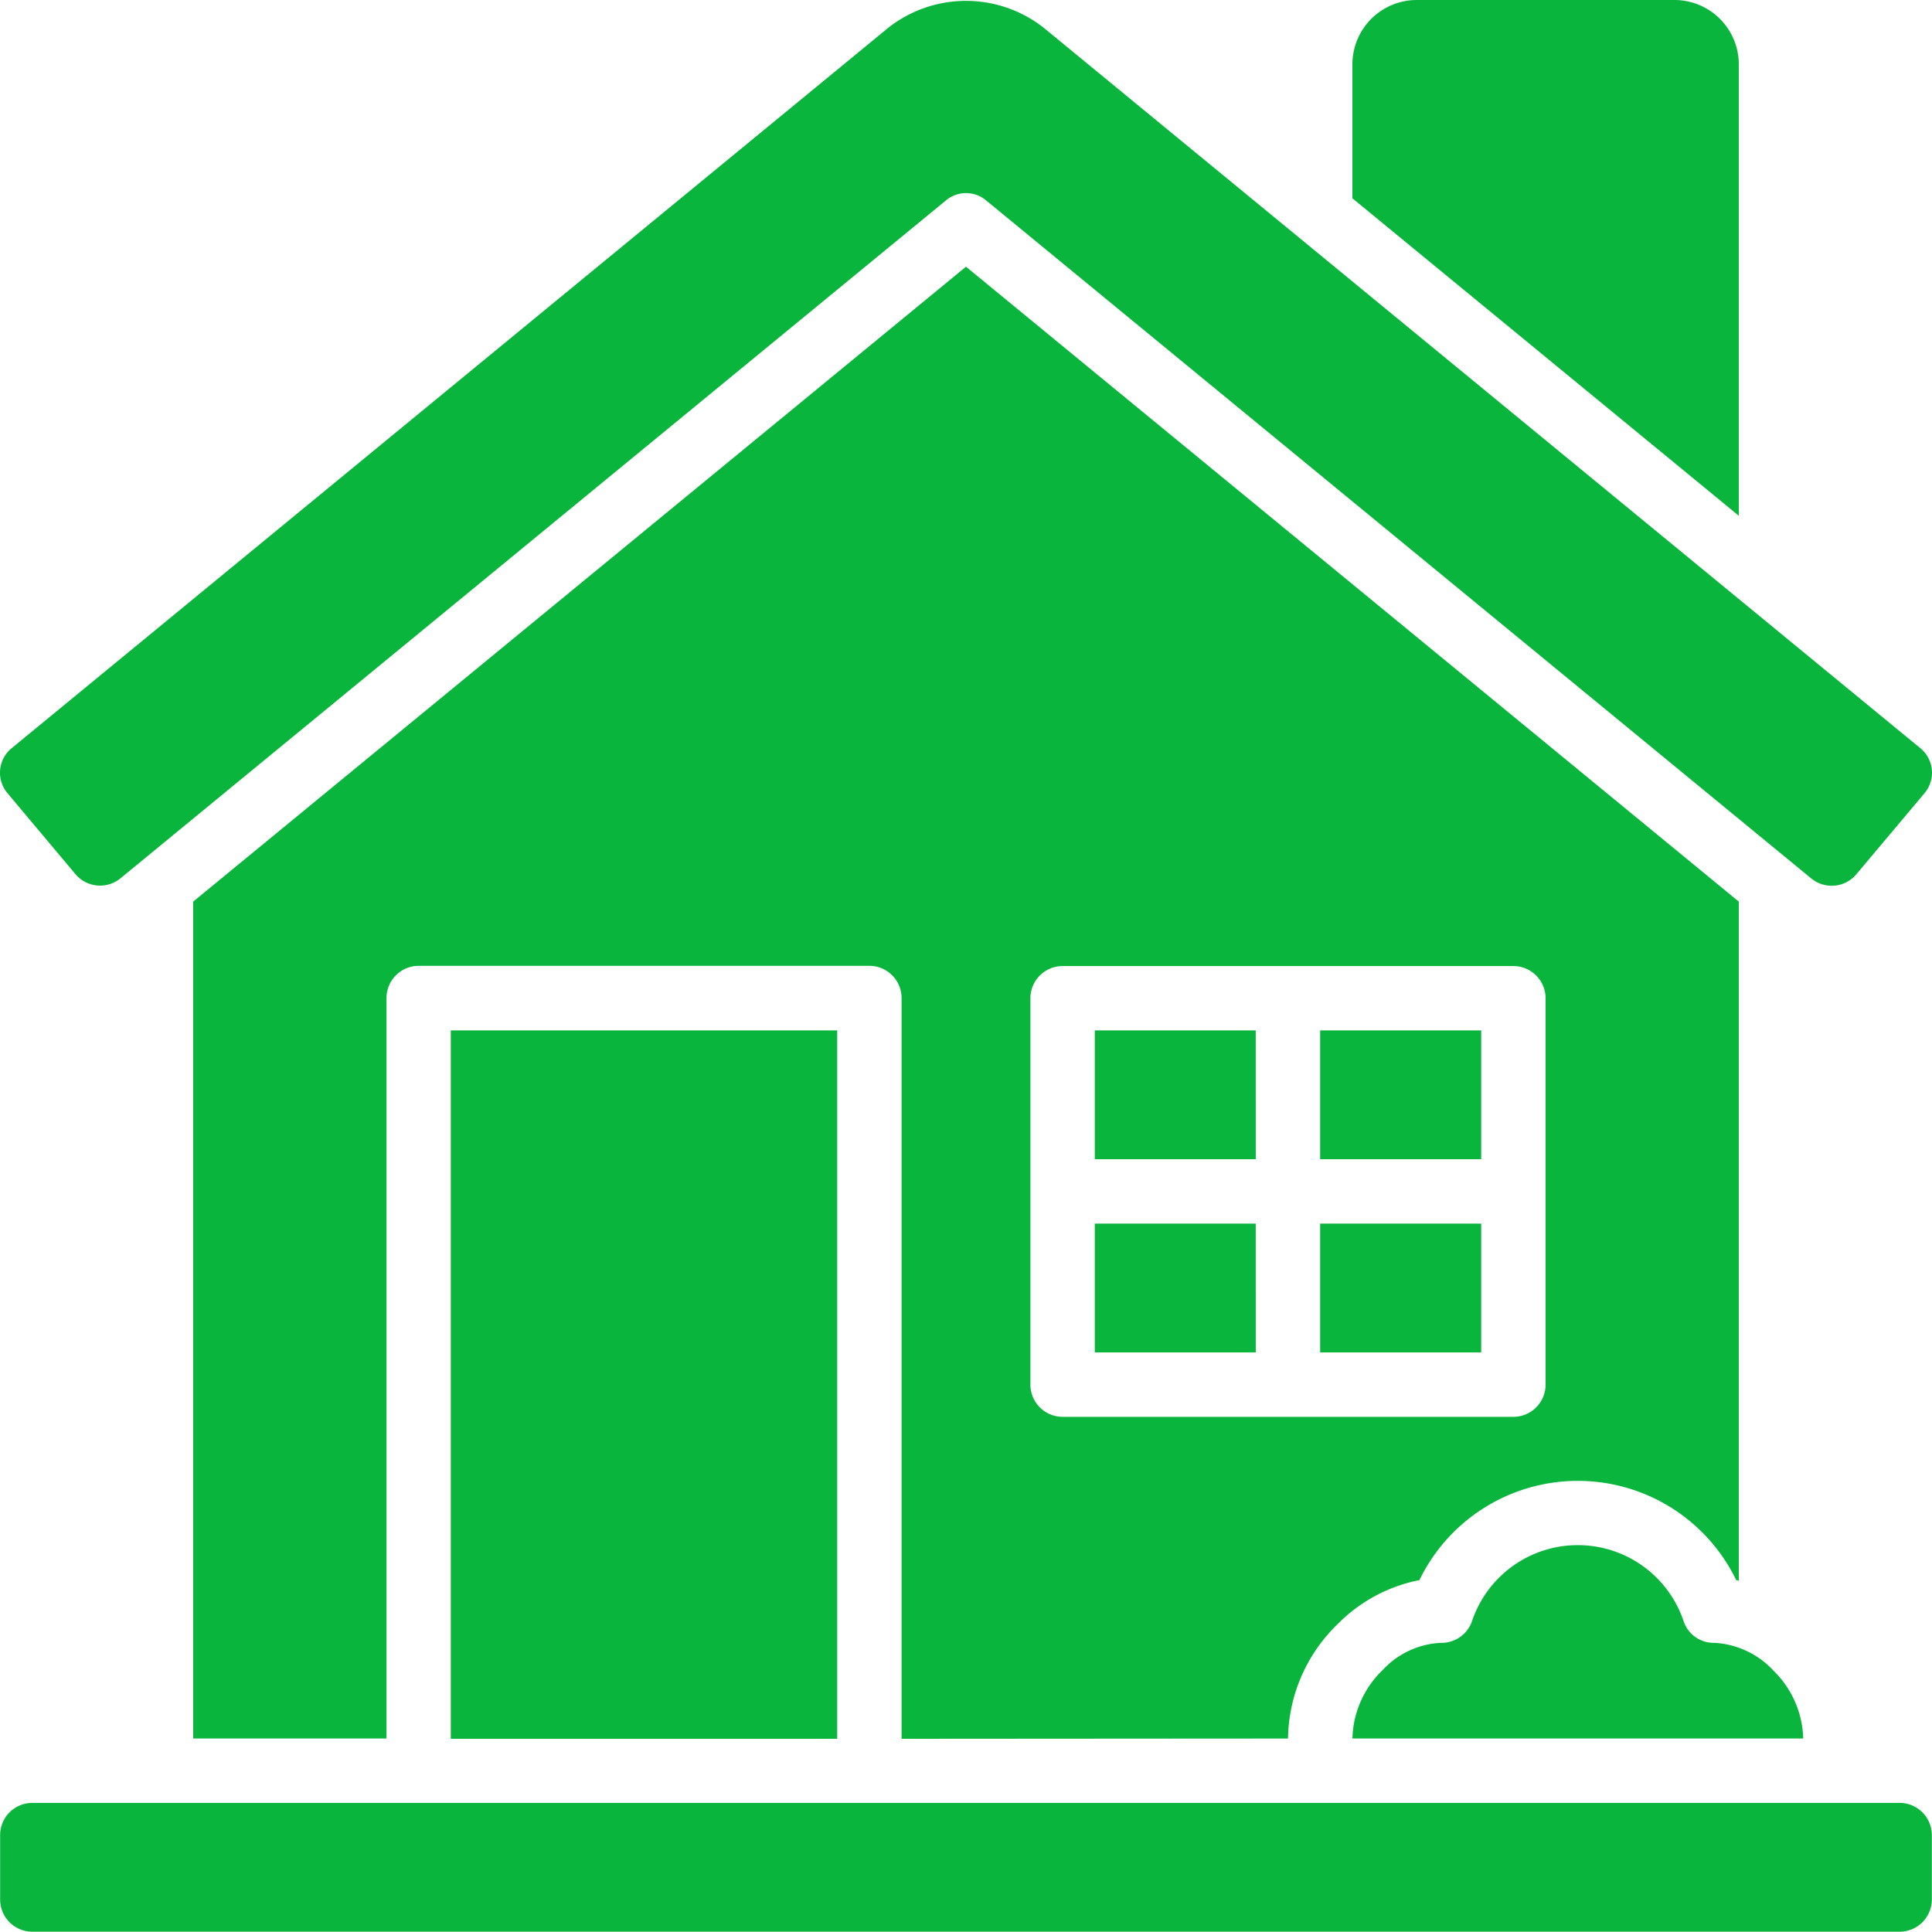 <svg id="information-icon01" xmlns="http://www.w3.org/2000/svg" xmlns:xlink="http://www.w3.org/1999/xlink" width="45" height="44.993" viewBox="0 0 45 44.993"><defs><clipPath id="clip-path"><rect id="長方形_164443" data-name="長方形 164443" width="45" height="44.993" fill="#09b53c"/></clipPath></defs><g id="グループ_172829" data-name="グループ 172829" clip-path="url(#clip-path)"><path id="パス_38274" data-name="パス 38274" d="M.176,18.477a.738.738,0,0,1,.105-1.058L20.693.644a2.929,2.929,0,0,1,3.614,0L44.719,17.419a.738.738,0,0,1,.105,1.058l-1.585,1.885a.75.75,0,0,1-1.05.1L22.973,4.672a.727.727,0,0,0-.945,0L2.806,20.458a.75.75,0,0,1-1.051-.1ZM44.246,41.993H.753a.75.75,0,0,0-.75.75v1.5a.75.75,0,0,0,.75.75H44.246a.75.75,0,0,0,.75-.75v-1.5a.75.75,0,0,0-.75-.75M19.5,24h-9v16.5h9Zm9.748,0H25.5v3h3.749Zm0,4.5H25.5v3h3.749ZM34.5,24H30.749v3H34.5Zm0,4.5H30.749v3H34.5Zm-13.5,12V23.246a.752.752,0,0,0-.75-.75H9.752a.752.752,0,0,0-.75.75V40.493H4.5V21l18-14.788L40.5,21V36.819a.186.186,0,0,0-.06-.015,4.1,4.1,0,0,0-7.379,0,3.666,3.666,0,0,0-1.9,1.02A3.779,3.779,0,0,0,30,40.494Zm3-8.249a.752.752,0,0,0,.75.75h10.5a.752.752,0,0,0,.75-.75v-9a.752.752,0,0,0-.75-.75h-10.5a.752.752,0,0,0-.75.75ZM40.5,1.5A1.5,1.5,0,0,0,39,0H33a1.5,1.5,0,0,0-1.5,1.5V4.619l9,7.394Zm.79,37.393a2.026,2.026,0,0,0-1.354-.628.738.738,0,0,1-.72-.5,2.6,2.6,0,0,0-4.932,0,.75.75,0,0,1-.72.5,1.974,1.974,0,0,0-1.354.628,2.285,2.285,0,0,0-.709,1.6H42A2.285,2.285,0,0,0,41.287,38.893Z" transform="translate(0)" fill="#09b53c"/></g></svg>